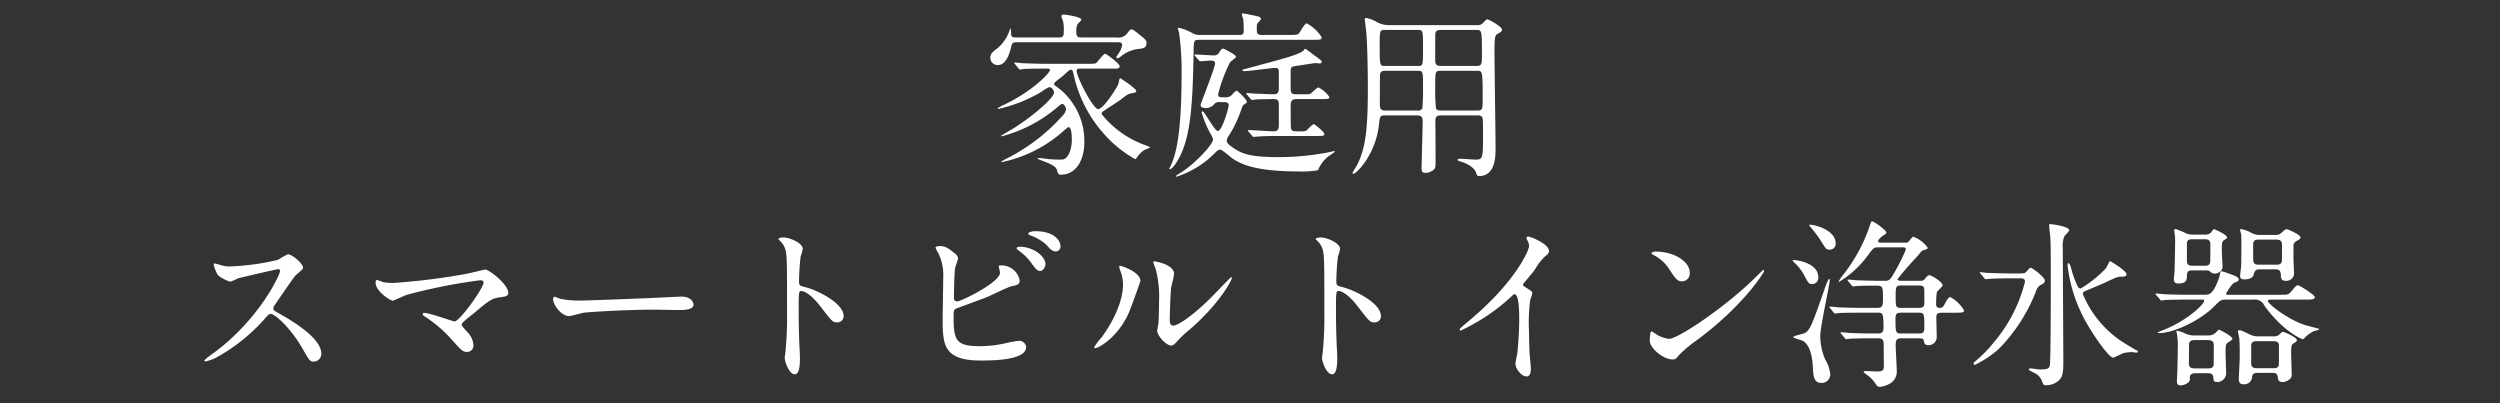<svg xmlns="http://www.w3.org/2000/svg" viewBox="0 0 335 54"><rect x="0" y="0" width="335" height="54" fill="#333333" stroke="none"/><g><path d="M136.132,5.668c-.312,0-.504.048-.624.552-.144.6-.576,2.496-1.776,2.496a.982.982,0,0,1-1.032-.984c0-.528.312-.769.96-1.272a5.258,5.258,0,0,0,1.632-2.424.888.888,0,0,1,.12-.264,2.675,2.675,0,0,1,.072.768c.024.48.336.48.696.48h5.689c.576,0,.672-.168.672-.768a5.022,5.022,0,0,0-.096-1.416c-.024-.096-.216-.552-.216-.648,0-.192.168-.24.312-.24.048,0,2.352.264,2.352.696,0,.12-.432.504-.504.6a2.162,2.162,0,0,0-.168.936c0,.72.144.84.696.84h4.729a1.462,1.462,0,0,0,1.416-.576c.384-.504.456-.504.552-.504.192,0,.336.096,1.512,1.056.336.288.504.432.504.792,0,.672-.504.72-1.272.792a4.621,4.621,0,0,0-2.041.888,2.384,2.384,0,0,1-.576.36.178.178,0,0,1-.144-.144c0-.12.168-.312.312-.552a2.447,2.447,0,0,0,.456-1.128c0-.336-.336-.336-.552-.336Zm8.569,3.528c-.192,0-.432,0-.432.288,0,.84,2.208,5.136,2.88,5.136.744,0,2.616-3.048,2.712-3.36.048-.12.12-.792.24-.792.024,0,2.16,1.392,2.16,1.729,0,.216-.336.264-.648.312-.432.072-.552.144-1.464.864-.36.264-1.992,1.296-2.304,1.536a.437.437,0,0,0-.24.36,13.027,13.027,0,0,0,5.784,4.152,3.275,3.275,0,0,1,.769.36,4.692,4.692,0,0,0-1.032.456,4.932,4.932,0,0,0-.816.912c-.072.12-.12.168-.216.168a16.08,16.08,0,0,1-4.32-3.552,17.474,17.474,0,0,1-3.937-7.921c-.048-.216-.12-.504-.336-.504-.168,0-.24.072-1.08.84-.192.168-1.176.84-1.176,1.056,0,.144.072.192.576.552a8.985,8.985,0,0,1,3.48,7.201c0,2.76-1.296,4.417-3.12,4.417-.36,0-.384-.072-.552-.625-.168-.552-.96-.864-2.112-1.296-.408-.168-.456-.168-.456-.24,0-.072.12-.072.144-.072.192,0,1.104.12,1.296.144.456.048,1.224.072,1.536.072.48,0,.816-.024,1.224-.816a4.604,4.604,0,0,0,.36-1.968c0-.912-.144-1.584-.456-1.584a8.561,8.561,0,0,0-.792.648,17.84,17.84,0,0,1-8.137,4.057c-.048,0-.096,0-.096-.048a7.704,7.704,0,0,1,.696-.408,24.958,24.958,0,0,0,7.561-5.785,1.523,1.523,0,0,0,.456-.864c0-.168-.216-.696-.528-.696-.096,0-.168.048-.768.552A18.852,18.852,0,0,1,134.212,18.269c-.048,0-.096-.024-.096-.048,0-.048,1.608-.96,1.896-1.152,2.376-1.512,5.232-3.936,5.232-4.68,0-.24-.312-.72-.648-.72a5.931,5.931,0,0,0-1.032.624,19.729,19.729,0,0,1-5.784,2.304c-.048,0-.096-.024-.096-.072a3.498,3.498,0,0,1,.84-.48c3.912-1.848,6.168-4.321,6.168-4.633,0-.216-.072-.216-.768-.216-1.656,0-2.496.024-2.736.048a3.579,3.579,0,0,1-.504.072c-.096,0-.144-.096-.216-.168l-.456-.552a.365.365,0,0,1-.096-.144.063.063,0,0,1,.072-.072c.168,0,.912.072,1.08.096.96.024,2.041.072,2.977.072H145.709c.96,0,1.056,0,1.249-.168.192-.192.912-1.176,1.128-1.176.168,0,1.944,1.32,1.944,1.656s-.24.336-.864.336Z" style="fill:#fff"/><path d="M172.83,4.684c1.056,0,1.104-.072,1.224-.216.168-.192.792-1.344,1.032-1.344a5.214,5.214,0,0,1,2.016,1.872c0,.336-.12.336-1.296.336H160.732c-.768,0-.768.048-.792,1.752-.12,7.129-.408,11.449-2.088,14.354-.408.696-.84,1.224-1.08,1.224-.024,0-.096,0-.096-.024a1.909,1.909,0,0,1,.192-.384c.696-1.536,1.464-4.2,1.464-12.385a35.675,35.675,0,0,0-.336-5.448c0-.096-.168-.504-.168-.6,0-.072.096-.096.168-.096a6.726,6.726,0,0,1,1.8.72,1.863,1.863,0,0,0,1.032.24H166.061c.264,0,.6,0,.6-.528,0-.336-.024-1.392-.072-1.608a6.255,6.255,0,0,1-.192-.624c0-.096.048-.12.168-.12.288,0,1.968.384,2.064.408.192.072.336.168.336.336,0,.096-.384.48-.456.576-.096.144-.096.216-.096.84,0,.504.048.72.696.72ZM164.189,13.037a1.087,1.087,0,0,0,.768-.216c.12-.096.6-.672.744-.672.12,0,1.368,1.152,1.368,1.488a.187.187,0,0,1-.096.192c-.384.24-.432.264-.576.648a15.871,15.871,0,0,1-1.728,3.696,1.337,1.337,0,0,0-.288.696c0,.216.216.456.528.696,1.296.936,2.232,1.488,6.336,1.488a34.962,34.962,0,0,0,6.793-.648c.12-.024.72-.168.768-.168.024,0,.048,0,.048.048,0,.072-.024.096-.432.384a4.297,4.297,0,0,0-1.8,2.136,11.8,11.8,0,0,1-2.544.168c-5.329,0-7.561-.792-8.953-1.752-.24-.168-1.344-1.176-1.632-1.176-.24,0-.408.168-.624.384a12.703,12.703,0,0,1-5.185,3.24c-.024,0-.12,0-.12-.072,0-.048.24-.192.312-.24,2.185-1.272,4.657-4.008,4.657-4.632,0-.24-.072-.36-.36-.864a14.7,14.7,0,0,1-1.152-2.784c0-.096.048-.168.12-.168.264,0,1.608,2.64,2.04,2.64.6,0,1.464-3.144,1.464-3.408,0-.456-.384-.456-.6-.456h-.576a.801.801,0,0,0-.816.336,1.42,1.42,0,0,1-1.128.456c-.24,0-.648-.072-.648-.408,0-.192,1.944-4.993,1.944-5.569,0-.336-.24-.384-.552-.384-.192,0-1.272.096-1.416.096-.096,0-.144-.048-.216-.144l-.48-.552c-.096-.12-.096-.12-.096-.168s.048-.048.096-.048c.336,0,2.016.12,2.4.12a.789.789,0,0,0,.84-.432c.24-.36.336-.48.504-.48.072,0,1.728.816,1.728,1.104,0,.144-.696.6-.792.72a20.161,20.161,0,0,0-1.608,4.296c0,.408.312.408.504.408Zm10.009,4.561a2.095,2.095,0,0,0,.816-.072c.168-.12.84-.888,1.032-.888.12,0,1.416,1.032,1.416,1.296,0,.288-.144.288-1.44.288H170.837c-.552,0-1.632.024-2.208.072-.096,0-.552.048-.648.048-.072,0-.12-.048-.192-.144l-.48-.552c-.096-.12-.096-.12-.096-.168,0-.024.024-.048.072-.048.552,0,2.904.168,3.384.168.696,0,.696-.504.696-.864V13.925c0-.552-.312-.648-.672-.648-.576,0-1.896.024-2.424.048a3.651,3.651,0,0,1-.504.072c-.072,0-.12-.072-.216-.168l-.456-.552c-.096-.096-.096-.12-.096-.144a.064.064,0,0,1,.072-.072c.144,0,.744.072.864.072.432.024,2.328.096,2.76.096.624,0,.672-.384.672-.888V9.676c0-.24,0-.576-.432-.576-.48,0-3.528.432-4.2.432-.072,0-.24,0-.24-.12,0-.072.048-.096.6-.24,4.296-1.152,6.721-1.752,7.537-2.352.048-.048.192-.288.264-.288.072,0,1.872,1.368,2.112,1.536a.294.294,0,0,1,.096.216c0,.216-.192.216-.288.216-.072,0-.432-.048-.504-.048-.24,0-2.208.336-2.64.384-.504.072-.72.096-.72.672v2.4c0,.72.336.72.768.72h1.08a3.28,3.28,0,0,0,.696-.024c.216-.048.96-.888,1.176-.888a3.971,3.971,0,0,1,1.464,1.272c0,.288-.168.288-1.464.288h-2.952c-.768,0-.768.504-.768.912,0,.528,0,2.496.024,2.832.024.432.168.576.744.576Z" style="fill:#fff"/><path d="M185.597,15.461c-.696,0-.696.192-.792,1.056-.408,4.2-3.072,6.769-3.433,6.769a.135.135,0,0,1-.144-.12c0-.024.576-.96.672-1.152.984-2.04,1.392-4.152,1.392-10.128,0-1.896-.048-5.833-.216-7.609-.024-.264-.192-1.632-.192-1.68,0-.144.024-.192.168-.192a4.747,4.747,0,0,1,1.2.408,3.35,3.35,0,0,0,1.896.552h11.737a.955.955,0,0,0,.84-.288c.408-.432.432-.48.6-.48.192,0,1.944.984,1.944,1.368,0,.216-.192.36-.384.456-.552.288-.624.312-.624,2.592,0,1.968.144,10.825.144,12.865,0,1.056,0,3.72-2.232,3.72-.216,0-.24-.048-.408-.528-.336-.864-1.8-1.368-2.016-1.416-.072-.024-.432-.096-.432-.24,0-.096.168-.144.288-.144.312,0,1.824.12,2.16.12.936,0,.96-.264.96-3.312,0-.312,0-1.992-.048-2.184-.096-.432-.456-.432-.72-.432H193.085c-.648,0-.768.24-.744.936.024,1.728.024,3.696.024,5.544,0,.456-.072.624-.24.792a1.808,1.808,0,0,1-1.128.432c-.48,0-.504-.312-.504-.624,0-.888.144-5.305.144-6.312,0-.528-.168-.768-.744-.768Zm4.368-6.625c.72,0,.72,0,.72-2.424,0-2.328,0-2.4-.72-2.4h-4.368c-.72,0-.72.096-.72,2.088,0,2.736.024,2.736.744,2.736Zm0,5.977a.615.615,0,0,0,.624-.288,26.258,26.258,0,0,0,.096-2.809c0-2.136,0-2.232-.72-2.232h-4.368c-.264,0-.576.048-.672.432-.024.12-.024,3.504-.024,4.056,0,.384,0,.84.696.84ZM193.061,4.012c-.312,0-.624.048-.72.432-.024.144-.024,2.904-.024,3.48,0,.504,0,.912.744.912h4.776c.744,0,.744-.264.744-1.632,0-3.192-.024-3.192-.792-3.192Zm0,5.473c-.744,0-.744.072-.744,2.28a24.248,24.248,0,0,0,.096,2.736c.12.312.48.312.648.312h4.896c.72,0,.72-.168.72-1.752,0-3.528-.024-3.576-.768-3.576Z" style="fill:#fff"/><path d="M37.253,36.068c-.168,0-5.208,1.176-5.329,1.224a10.4,10.4,0,0,1-1.08.456,5.007,5.007,0,0,1-1.632-.864,4.899,4.899,0,0,1-.576-1.392c0-.12.024-.192.144-.192.024,0,.552.144.624.168a4.28,4.28,0,0,0,1.272.24,33.228,33.228,0,0,0,6.577-.888,9.143,9.143,0,0,1,1.32-.744c.576,0,2.04,1.224,2.04,1.824,0,.216-.888.864-1.032,1.032-.48.576-2.376,3.384-2.76,3.937a.789.789,0,0,0-.192.48c0,.216.048.264,1.056.816,1.08.624,5.376,3.048,5.376,5.232a1.036,1.036,0,0,1-.984,1.056c-.552,0-.648-.168-1.488-1.656-1.656-2.904-3.768-4.729-4.296-4.729-.24,0-.312.072-.84.672a24.128,24.128,0,0,1-6.409,5.137,5.886,5.886,0,0,1-1.488.552c-.048,0-.168,0-.168-.144a7.459,7.459,0,0,1,1.104-.888C34.757,42.861,37.613,36.644,37.541,36.26A.269.269,0,0,0,37.253,36.068Z" style="fill:#fff"/><path d="M62.501,36.692c.384-.072,2.472-.576,2.52-.576.504,0,3.096,1.968,3.096,3.168,0,.336-.36.456-.936.528-1.296.168-1.536.36-3.624,2.112-.336.288-1.128.864-1.561,1.32a.569.569,0,0,0-.12.24c0,.192.096.288.816,1.08a2.704,2.704,0,0,1,.744,1.656.84.84,0,0,1-.816.936c-.624,0-.768-.168-2.16-1.728a17.372,17.372,0,0,0-3.552-3.024c-.24-.168-.264-.192-.264-.288a.195.195,0,0,1,.216-.192c.648,0,3.888,1.152,4.032,1.152.72,0,3.913-4.512,3.913-5.208,0-.288-.288-.312-.48-.312a74.547,74.547,0,0,0-9.793,1.944c-.312.096-1.8.792-1.872.792-.384,0-2.329-1.272-2.329-2.4,0-.048,0-.384.168-.384a8.304,8.304,0,0,1,.792.288,6.666,6.666,0,0,0,1.392.12A87.056,87.056,0,0,0,62.501,36.692Z" style="fill:#fff"/><path d="M90.726,39.765c.144,0,.408-.024.528-.024,1.464,0,1.68.888,1.68,1.056,0,.672-.984.744-1.992.744-.552,0-2.953-.048-3.433-.048-3.312,0-8.809.312-9.385.432-.288.048-1.584.432-1.872.432-1.032,0-2.136-1.488-2.136-2.304,0-.144.072-.288.192-.288.12,0,.696.264.816.288a13.097,13.097,0,0,0,2.928.216C78.845,40.269,87.221,39.957,90.726,39.765Z" style="fill:#fff"/><path d="M104.981,31.82c.864,0,2.592.768,2.592,1.536a6.981,6.981,0,0,1-.288,1.008,31.091,31.091,0,0,0-.216,3.336c0,.528.096.6.792.768,1.464.336,5.185,2.088,5.185,3.889a.821.821,0,0,1-.864.84c-.6,0-.672-.096-2.28-2.184-.672-.888-1.8-2.016-2.544-2.016-.24,0-.336,0-.336,1.776,0,2.544.024,3.816.12,5.977.024.264.048.864.048,1.224,0,.6,0,2.184-.696,2.184-.72,0-1.344-1.632-1.344-2.256,0-.096.096-.6.096-.696a49.559,49.559,0,0,0,.216-5.568c0-6.865,0-7.633-.288-8.401a2.663,2.663,0,0,0-.816-1.104l-.048-.096C104.333,31.82,104.957,31.82,104.981,31.82Z" style="fill:#fff"/><path d="M127.973,33.98a.997.997,0,0,1,.408.624c0,.216-.384,1.152-.408,1.368-.096.84-.144,2.976-.144,3.984a.402.402,0,0,0,.456.432c.48,0,5.712-2.544,5.712-3.84,0-.144-.168-.816-.168-.888,0-.096.168-.096.336-.096a2.472,2.472,0,0,1,2.473,2.017c0,.552-.36.624-1.056.768-.552.12-2.712,1.2-3.168,1.392-.672.288-4.224,1.56-4.344,1.632-.288.192-.288.312-.288,1.224,0,3.145.456,3.792,3.6,3.792a15.289,15.289,0,0,0,3.504-.432,14.15,14.15,0,0,1,1.656-.288.929.929,0,0,1,.96.84c0,1.8-4.608,1.8-6.096,1.8-4.969,0-5.089-2.136-5.089-5.544,0-.864.072-4.632.072-5.424a6.823,6.823,0,0,0-.624-3.36,4.88,4.88,0,0,1-.408-.792c0-.144.336-.216.552-.216C126.604,32.972,126.94,33.14,127.973,33.98Zm12.121,1.416c0,.288-.264.912-.72.912-.36,0-.576-.216-1.224-1.128a6.899,6.899,0,0,0-1.584-1.56c-.096-.072-.336-.264-.336-.36,0-.12.216-.192.432-.192C138.51,33.068,140.094,34.388,140.094,35.396Zm2.016-2.424a.666.666,0,0,1-.6.72c-.504,0-.792-.312-1.272-.864a6.103,6.103,0,0,0-2.136-1.272c-.24-.072-.312-.192-.312-.264,0-.192.6-.312.888-.312C141.63,30.98,142.11,32.54,142.11,32.972Z" style="fill:#fff"/><path d="M151.181,42.093c-1.44,3.12-3.96,4.561-4.44,4.561a.112.112,0,0,1-.12-.12,6.779,6.779,0,0,1,.96-1.272c2.64-3.625,2.904-6.241,2.904-7.033a5.268,5.268,0,0,0-.408-2.064,1.768,1.768,0,0,1-.096-.432c0-.072.024-.12.12-.12.168,0,2.712.816,2.712,2.04C152.813,37.724,151.589,41.181,151.181,42.093Zm3.888,2.232c0-.12.12-.744.144-.864.072-.456.096-2.353.096-2.952a14.722,14.722,0,0,0-.456-4.513,6.277,6.277,0,0,1-.312-.864c0-.096.096-.12.144-.12.12,0,2.64.432,2.64,1.68,0,.288-.336,1.536-.384,1.8-.096.648-.192,3.553-.192,4.345,0,.312.024.792.456.792.72,0,2.928-1.584,5.232-3.913.408-.408,2.448-2.568,2.544-2.568a.103.103,0,0,1,.096.096c0,.192-1.392,3.168-5.592,6.865A13.361,13.361,0,0,0,157.829,45.645c-.408.456-.624.624-.792.648C156.341,46.413,155.069,44.997,155.069,44.325Z" style="fill:#fff"/><path d="M176.981,31.82c.864,0,2.592.768,2.592,1.536a6.981,6.981,0,0,1-.288,1.008,31.091,31.091,0,0,0-.216,3.336c0,.528.096.6.792.768,1.464.336,5.185,2.088,5.185,3.889a.821.821,0,0,1-.864.84c-.6,0-.672-.096-2.28-2.184-.672-.888-1.8-2.016-2.544-2.016-.24,0-.336,0-.336,1.776,0,2.544.024,3.816.12,5.977.024.264.048.864.048,1.224,0,.6,0,2.184-.696,2.184-.72,0-1.344-1.632-1.344-2.256,0-.096.096-.6.096-.696a49.559,49.559,0,0,0,.216-5.568c0-6.865,0-7.633-.288-8.401a2.663,2.663,0,0,0-.816-1.104l-.048-.096C176.333,31.82,176.957,31.82,176.981,31.82Z" style="fill:#fff"/><path d="M204.293,38.42c.936.576,1.032.672,1.032.888,0,.144-.264.816-.288.96a23.21,23.21,0,0,0-.144,4.249c0,.648.024,1.944.072,2.88.024.288.168,1.68.168,1.992,0,.24,0,1.056-.576,1.056-.672,0-1.488-1.032-1.488-1.68,0-.24.24-1.296.264-1.536.144-1.296.24-3.144.24-4.416,0-.864,0-3.384-.624-3.384-.12,0-.216.096-.408.288a26.364,26.364,0,0,1-6.816,4.584c-.072,0-.12-.048-.12-.144a.219.219,0,0,1,.072-.168c.624-.552,1.296-1.104,1.68-1.44,5.665-4.849,7.537-8.929,7.537-9.601a1.356,1.356,0,0,0-.192-.672,2.655,2.655,0,0,1-.168-.384.237.237,0,0,1,.24-.192c.36,0,2.785,1.008,2.785,1.92a.606.606,0,0,1-.216.48,6.852,6.852,0,0,0-1.632,1.968c-.408.576-1.176,1.44-1.632,2.016A.387.387,0,0,0,204.293,38.42Z" style="fill:#fff"/><path d="M227.357,45.597a16.752,16.752,0,0,0-2.352,1.968c-.456.552-.504.6-.864.6-1.296,0-3.072-1.536-3.072-2.496,0-.168.024-1.272.24-1.272a5.991,5.991,0,0,1,.72.456,3.979,3.979,0,0,0,1.632.552c1.176,0,7.537-4.248,11.521-8.185.384-.384,1.056-1.056,1.104-1.056a.154.154,0,0,1,.12.12C236.406,36.5,233.598,40.989,227.357,45.597Zm-1.968-7.897c-.648,0-.888-.384-1.68-1.584a5.405,5.405,0,0,0-2.184-1.968c-.096-.048-.216-.12-.216-.216,0-.096.192-.216.528-.216,2.568,0,4.584,1.368,4.584,2.784A1.06,1.06,0,0,1,225.389,37.7Z" style="fill:#fff"/><path d="M242.788,38.061c-.408,0-.48-.144-1.176-1.44a6.761,6.761,0,0,0-1.224-1.488c-.072-.072-.168-.168-.168-.24,0-.048.072-.048.144-.048.336,0,3.288.36,3.288,2.304A.826.826,0,0,1,242.788,38.061Zm1.8,10.129a4.773,4.773,0,0,1,.672,1.944,1.154,1.154,0,0,1-1.2,1.176c-1.032,0-1.08-.984-1.128-2.04-.048-1.032-.264-2.904-1.272-3.553-.216-.144-1.368-.408-1.368-.528,0-.216,1.392-.432,1.632-.6.648-.432.912-1.128,2.568-5.856.096-.312.48-1.368.625-1.368.072,0,.072.12.072.168,0,.552-1.272,6.241-1.272,7.441A7.986,7.986,0,0,0,244.588,48.189Zm.552-14.737c-.432,0-.48-.12-1.08-1.08a16.043,16.043,0,0,0-1.344-1.824c-.24-.288-.288-.336-.288-.384,0-.048.144-.048.192-.048.552,0,3.36.696,3.36,2.496A.792.792,0,0,1,245.141,33.452ZM250.949,45.333c-2.112,0-2.809.048-3.048.048a3.658,3.658,0,0,1-.504.072c-.072,0-.12-.072-.216-.168l-.456-.552c-.096-.096-.096-.12-.096-.144a.064.064,0,0,1,.072-.072c.168,0,.912.072,1.056.096,1.176.048,2.184.072,3.312.072h.672c.624,0,.648-.504.648-.768,0-2.016-.12-2.016-.768-2.016H249.437c-2.088,0-2.784.024-3.024.048-.072,0-.432.072-.504.072-.096,0-.12-.072-.216-.168l-.456-.552c-.096-.096-.096-.12-.096-.144a.064.064,0,0,1,.072-.072c.168,0,.912.072,1.056.096,1.176.048,2.16.072,3.288.072h1.92c.624,0,.84-.072.84-1.104,0-1.704,0-1.872-.864-1.872-.696,0-1.896,0-2.616.048-.072,0-.432.048-.504.048-.096,0-.144-.048-.216-.144l-.456-.552c-.096-.096-.096-.12-.096-.168,0-.024.024-.048.072-.048.168,0,.912.072,1.08.096,1.008.024,2.088.072,3.072.072h.744c.672,0,.744-.12,1.44-1.32a28.489,28.489,0,0,0,1.416-2.88c0-.24-.216-.288-.408-.288H251.645c-.528,0-.624.096-1.296,1.008a13.517,13.517,0,0,1-3.913,3.625c-.024,0-.048-.048-.048-.072a4.769,4.769,0,0,1,.624-.912,21.865,21.865,0,0,0,3.432-6.24c.288-.864.288-.888.432-.888.24,0,1.896,1.176,1.896,1.512,0,.12-.144.216-.336.336-.288.168-.768.6-.768.768,0,.24.216.24.528.24h3.048a.597.597,0,0,0,.576-.216c.408-.504.456-.576.576-.576a4.192,4.192,0,0,1,1.92,1.464c0,.192-.264.24-.408.288-.336.072-.408.144-.96.84a40.563,40.563,0,0,0-2.665,3.072c0,.048,0,.24.408.24h2.472c.336,0,.552,0,.744-.216.24-.312.408-.528.648-.528.264,0,1.752.888,1.752,1.344,0,.192-.696.744-.768.912a11.268,11.268,0,0,0-.096,1.584c0,.192,0,.528.456.528.312,0,.456-.072.648-.432.384-.744.576-1.008.816-1.008a4.981,4.981,0,0,1,1.824,1.776c0,.312-.408.312-1.056.312H260.166c-.672,0-.696.312-.696.648,0,.408.048,2.16.048,2.52a1.073,1.073,0,0,1-1.104,1.176c-.504,0-.552-.216-.624-.6-.024-.192-.096-.312-.624-.312h-2.448c-.648,0-.696.384-.696.96,0,.528.144,2.88.144,3.36a1.868,1.868,0,0,1-.84,1.704,3.585,3.585,0,0,1-1.416.48c-.312,0-.384-.096-.744-.648a4.851,4.851,0,0,0-.768-.792c-.6-.456-.672-.504-.672-.576,0-.096.24-.096.36-.096.24,0,1.272.048,1.464.048.744,0,.888-.168.888-.744,0-.192-.024-2.784-.024-2.904,0-.48-.12-.792-.648-.792Zm6.192-.648c.528,0,.72-.144.72-.744,0-1.848,0-2.04-.72-2.04h-2.424c-.528,0-.72.144-.72.744,0,1.849,0,2.041.72,2.041Zm.048-3.433c.6,0,.672-.264.672-.744V39.021c0-.48-.048-.768-.672-.768h-2.472c-.696,0-.696.264-.696,1.488,0,1.296,0,1.512.696,1.512Z" style="fill:#fff"/><path d="M270.437,36.644c.624,0,.792,0,1.008-.144.096-.072.504-.624.648-.624.24,0,1.92,1.272,1.92,1.729,0,.264-.192.384-.408.504a1.347,1.347,0,0,0-.768.888,22.778,22.778,0,0,1-4.993,7.752,14.057,14.057,0,0,1-3.192,2.136.186.186,0,0,1-.192-.168c0-.144.192-.264.24-.312a17.435,17.435,0,0,0,2.52-2.592,19.901,19.901,0,0,0,4.128-8.064c0-.456-.408-.456-.696-.456h-1.032c-.696,0-2.376.024-3.024.072-.072,0-.432.048-.528.048-.072,0-.12-.048-.192-.168l-.48-.552c-.096-.12-.096-.12-.096-.144a.076.076,0,0,1,.072-.072c.168,0,.888.096,1.056.096.696.024,1.944.072,3.312.072Zm6.841-5.808c0,.168-.6.72-.672.864a3.54,3.54,0,0,0-.192,1.608c0,1.992.072,12.721.072,15.121,0,1.704-.12,2.184-.768,2.688a2.517,2.517,0,0,1-1.488.504c-.384,0-.432-.072-.576-.48a1.983,1.983,0,0,0-1.176-1.224c-.576-.312-.624-.336-.624-.432s.168-.12.24-.12c.192,0,1.056.144,1.224.144,1.104,0,1.296-.144,1.368-.624.12-.84.12-10.177.12-11.305,0-1.992,0-5.233-.072-5.905-.024-.216-.144-1.176-.144-1.368a.906.906,0,0,1,.024-.264C274.709,29.972,277.277,30.332,277.277,30.836Zm6.984,14.881c.528.336,1.608,1.008,2.04,1.224.048.024.192.096.192.168,0,.12-.192.144-.24.144-.096,0-.456-.072-.528-.072a5.612,5.612,0,0,0-1.128.12c-.24.072-1.296.624-1.44.624-.528,0-2.424-2.664-3.457-4.464a20.203,20.203,0,0,1-2.64-7.825c0-.072,0-.384.096-.384.072,0,.24.192.336.528a12.276,12.276,0,0,0,.96,2.664.402.402,0,0,0,.36.216,15.985,15.985,0,0,0,3.36-2.688c.12-.144.408-.792.504-.912q.036-.072.072-.072c.024,0,2.208,1.272,2.208,1.776,0,.312-.432.312-.816.312-.384,0-.576.096-2.232.864-.336.168-2.208.936-2.496,1.056-.168.096-.312.192-.336.36A14.18,14.18,0,0,0,284.262,45.717Z" style="fill:#fff"/><path d="M298.445,40.148c-.84,0-.84,0-1.728.888-1.968,1.992-5.544,3.6-7.369,3.6-.072,0-.216,0-.216-.072,0-.048.336-.168.384-.192,3.432-1.272,5.833-3.577,5.833-4.057,0-.168-.096-.168-.216-.168h-1.968c-2.112,0-2.808.048-3.024.048a3.995,3.995,0,0,1-.528.072c-.072,0-.12-.072-.192-.168l-.48-.552c-.096-.096-.096-.12-.096-.144,0-.048.024-.072.096-.072.144,0,.888.072,1.056.096,1.176.048,2.16.072,3.289.072h1.992c.72,0,1.2,0,1.92-1.848a4.3,4.3,0,0,0,.312-1.104.194.194,0,0,1,.216-.192,5.167,5.167,0,0,1,.768.24c1.008.36,1.488.528,1.488.84,0,.24-.168.288-.552.432-.36.12-1.128,1.417-1.128,1.464,0,.168.096.168.216.168h6.937c1.056,0,1.176,0,1.536-.408.672-.792.744-.864.96-.864.144,0,2.232,1.272,2.232,1.584,0,.336-.48.336-1.272.336h-4.512c-.288,0-.504,0-.504.192,0,.384,2.808,2.568,5.064,3.24.264.072,1.392.384,1.608.432.096.024.192.024.192.096,0,.144-.6.216-.696.264a4.227,4.227,0,0,0-1.272.936c-.072.096-.12.144-.216.144-.168,0-2.664-1.056-5.16-4.513a1.404,1.404,0,0,0-1.488-.792Zm-3-8.712a1.037,1.037,0,0,0,.864-.312c.216-.336.264-.408.432-.408.024,0,1.68.744,1.68,1.08,0,.12-.048.168-.288.312-.408.24-.408.36-.408,1.488,0,.336.096,1.992.096,2.112,0,.744-.768.96-1.056.96a.885.885,0,0,1-.576-.24.61.61,0,0,0-.456-.192h-1.896c-.432,0-.792.024-.792.696,0,.48,0,1.056-1.104,1.056-.576,0-.648-.264-.648-.6,0-.024.096-.888.096-1.008.024-.432.072-3.096.072-3.72a7.402,7.402,0,0,0-.048-1.272c0-.096-.072-.408-.072-.504a.191.191,0,0,1,.216-.192,10.412,10.412,0,0,1,1.417.6,2.704,2.704,0,0,0,.96.144Zm.432,13.513a1.34,1.34,0,0,0,.984-.336c.072-.072.408-.432.48-.432.12,0,1.8.888,1.8,1.2,0,.12-.072.168-.696.6-.216.168-.216.528-.216,1.296,0,.456.072,2.4.072,2.808a1.185,1.185,0,0,1-1.248,1.104c-.288,0-.432-.12-.456-.48-.024-.48-.168-.696-.72-.696H294.221c-.192,0-.792,0-.792.576,0,.096.024.264.024.312-.072.432-.84.744-1.248.744-.408,0-.504-.24-.504-.6,0-.024.072-1.32.072-1.56,0-.168.048-1.92.048-2.832a9.35,9.35,0,0,0-.12-1.968c0-.048-.072-.216-.072-.264a.088.088,0,0,1,.096-.096,3.974,3.974,0,0,1,1.176.408,2.991,2.991,0,0,0,1.176.216Zm-2.088-12.889c-.264,0-.744,0-.744.552v2.208c0,.504.072.792.744.792h1.632c.24,0,.648,0,.744-.456.024-.096.024-2.041.024-2.304,0-.504-.096-.792-.744-.792Zm2.112,17.305c.168,0,.624,0,.72-.408.024-.12.024-2.472.024-2.688,0-.336-.072-.696-.744-.696h-1.824c-.192,0-.696,0-.744.528,0,.072-.024,2.352-.024,2.568,0,.336.072.696.768.696Zm6.601.6c-.624,0-.696.264-.744.72a1.062,1.062,0,0,1-1.056.816c-.696,0-.696-.432-.696-.696,0-.432.12-2.544.12-3.024,0-.6,0-1.992-.072-2.496-.048-.264-.168-.816-.168-.936,0-.072.072-.096.168-.096.24,0,.36.048,1.344.528a2.397,2.397,0,0,0,1.224.288h2.064a1.035,1.035,0,0,0,.624-.144c.096-.072.456-.456.576-.456.192,0,1.896.72,1.896,1.128,0,.12-.048.168-.36.36-.36.216-.408.264-.408,1.464,0,.384.072,2.376.072,2.832,0,.648-.84.936-1.2.936-.48,0-.624-.216-.648-.552-.048-.672-.432-.672-.744-.672Zm2.4-18.481a1.108,1.108,0,0,0,.84-.312c.432-.384.504-.456.672-.456s1.848.72,1.848,1.104c0,.144-.096.24-.408.408-.528.288-.528.504-.528.696v1.752c0,.312.072,1.704.072,1.992a1.014,1.014,0,0,1-1.104.96c-.624,0-.648-.336-.672-.912-.024-.456-.264-.624-.696-.624h-2.232c-.528,0-.624.432-.696.672-.12.504-.624.672-1.224.672-.552,0-.6-.24-.6-.456,0-.144.144-1.224.144-1.44.024-.288.024-2.784.024-3.216,0-.288,0-.552-.024-.888,0-.096-.144-.48-.144-.625,0-.096.072-.12.192-.12a5.227,5.227,0,0,1,1.392.552,2.351,2.351,0,0,0,1.128.24ZM302.429,45.717c-.24,0-.72,0-.768.504v2.424c0,.36.048.696.768.696h2.208c.192,0,.648,0,.72-.408.024-.096.024-2.304.024-2.544,0-.336-.048-.672-.744-.672Zm.24-13.609c-.264,0-.672,0-.744.528v2.112c0,.696.408.72.744.72h2.352c.24,0,.648,0,.744-.432.024-.12.024-1.872.024-2.16,0-.6-.24-.768-.768-.768Z" style="fill:#fff"/></g></svg>